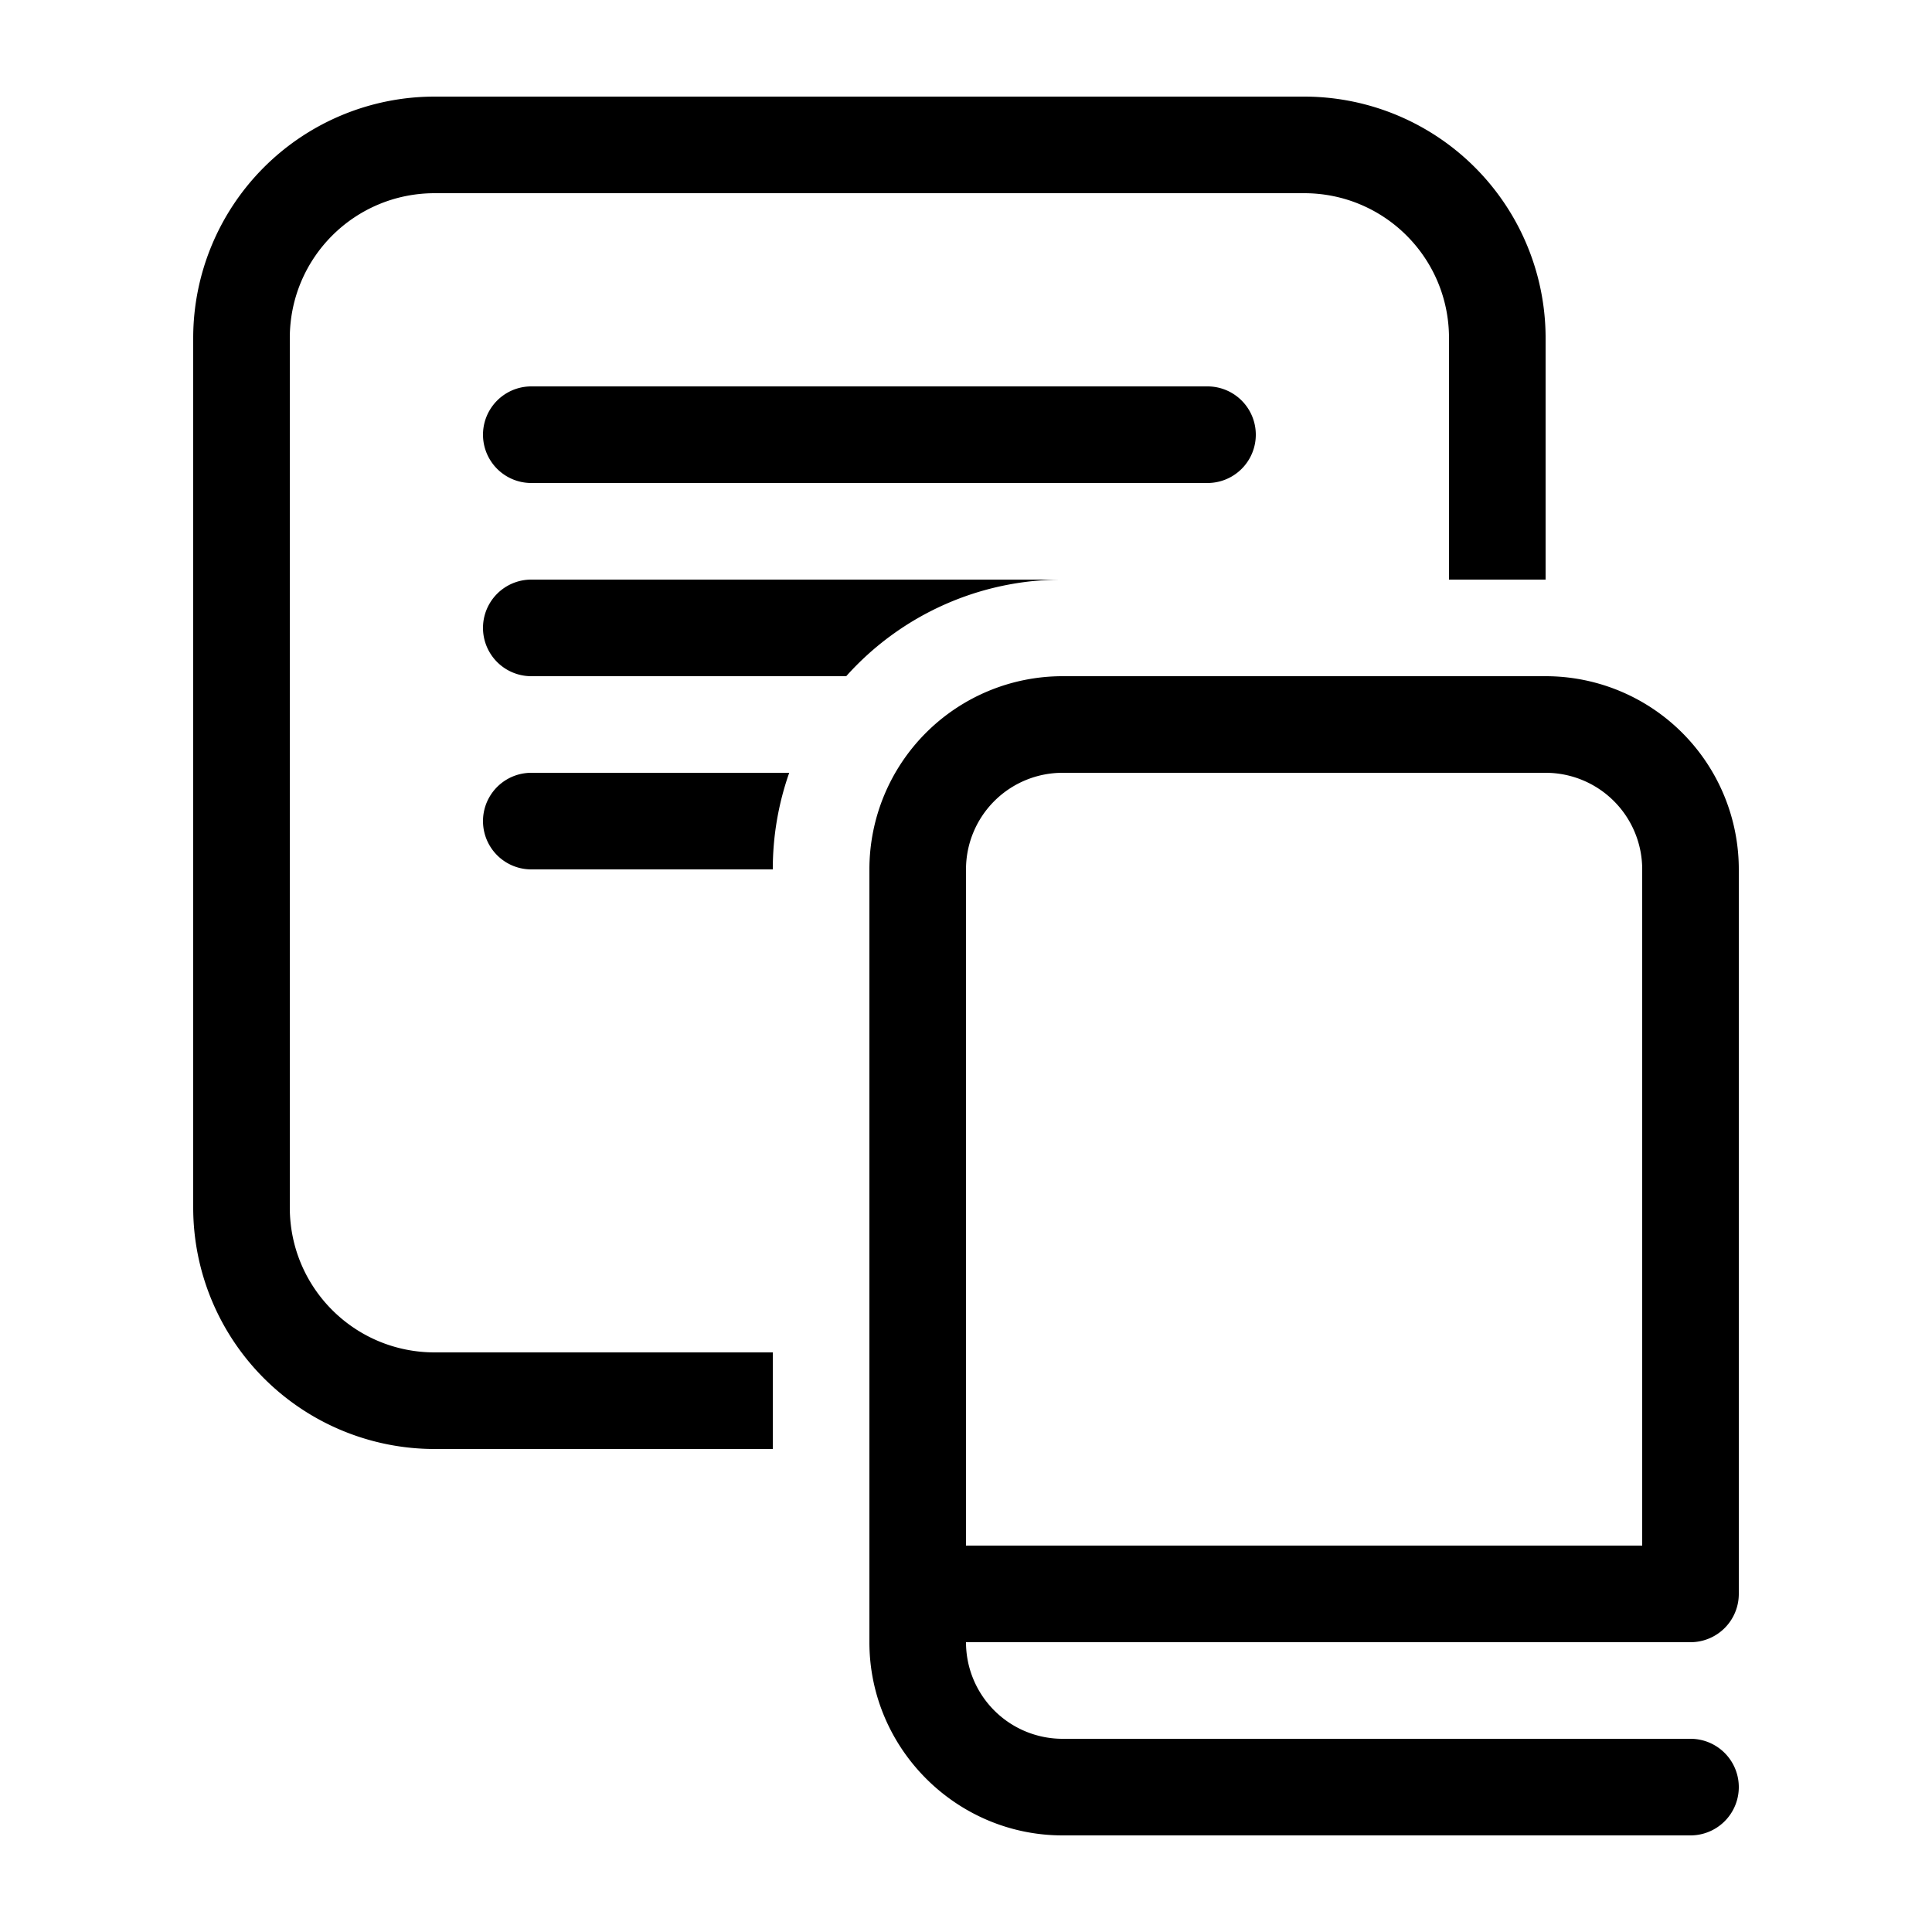 <svg width="20" height="20" viewBox="0 0 20 20" xmlns="http://www.w3.org/2000/svg"><path d="M2 3.5A2.5 2.5 0 0 1 4.5 1h9A2.5 2.5 0 0 1 16 3.5V6h-1V3.5c0-.83-.67-1.5-1.5-1.5h-9C3.67 2 3 2.67 3 3.5v9c0 .83.67 1.5 1.5 1.5H8v1H4.5A2.5 2.5 0 0 1 2 12.5v-9ZM5.5 6H11a3 3 0 0 0-2.24 1H5.5a.5.5 0 0 1 0-1Zm2.67 2H5.5a.5.5 0 0 0 0 1H8a3 3 0 0 1 .17-1ZM5.5 4a.5.5 0 0 0 0 1h7a.5.5 0 0 0 0-1h-7ZM18 9a2 2 0 0 0-2-2h-5a2 2 0 0 0-2 2v8c0 1.1.9 2 2 2h6.5a.5.5 0 0 0 0-1H11a1 1 0 0 1-1-1h7.5a.5.5 0 0 0 .5-.5V9Zm-8 7V9a1 1 0 0 1 1-1h5a1 1 0 0 1 1 1v7h-7Z"/></svg>